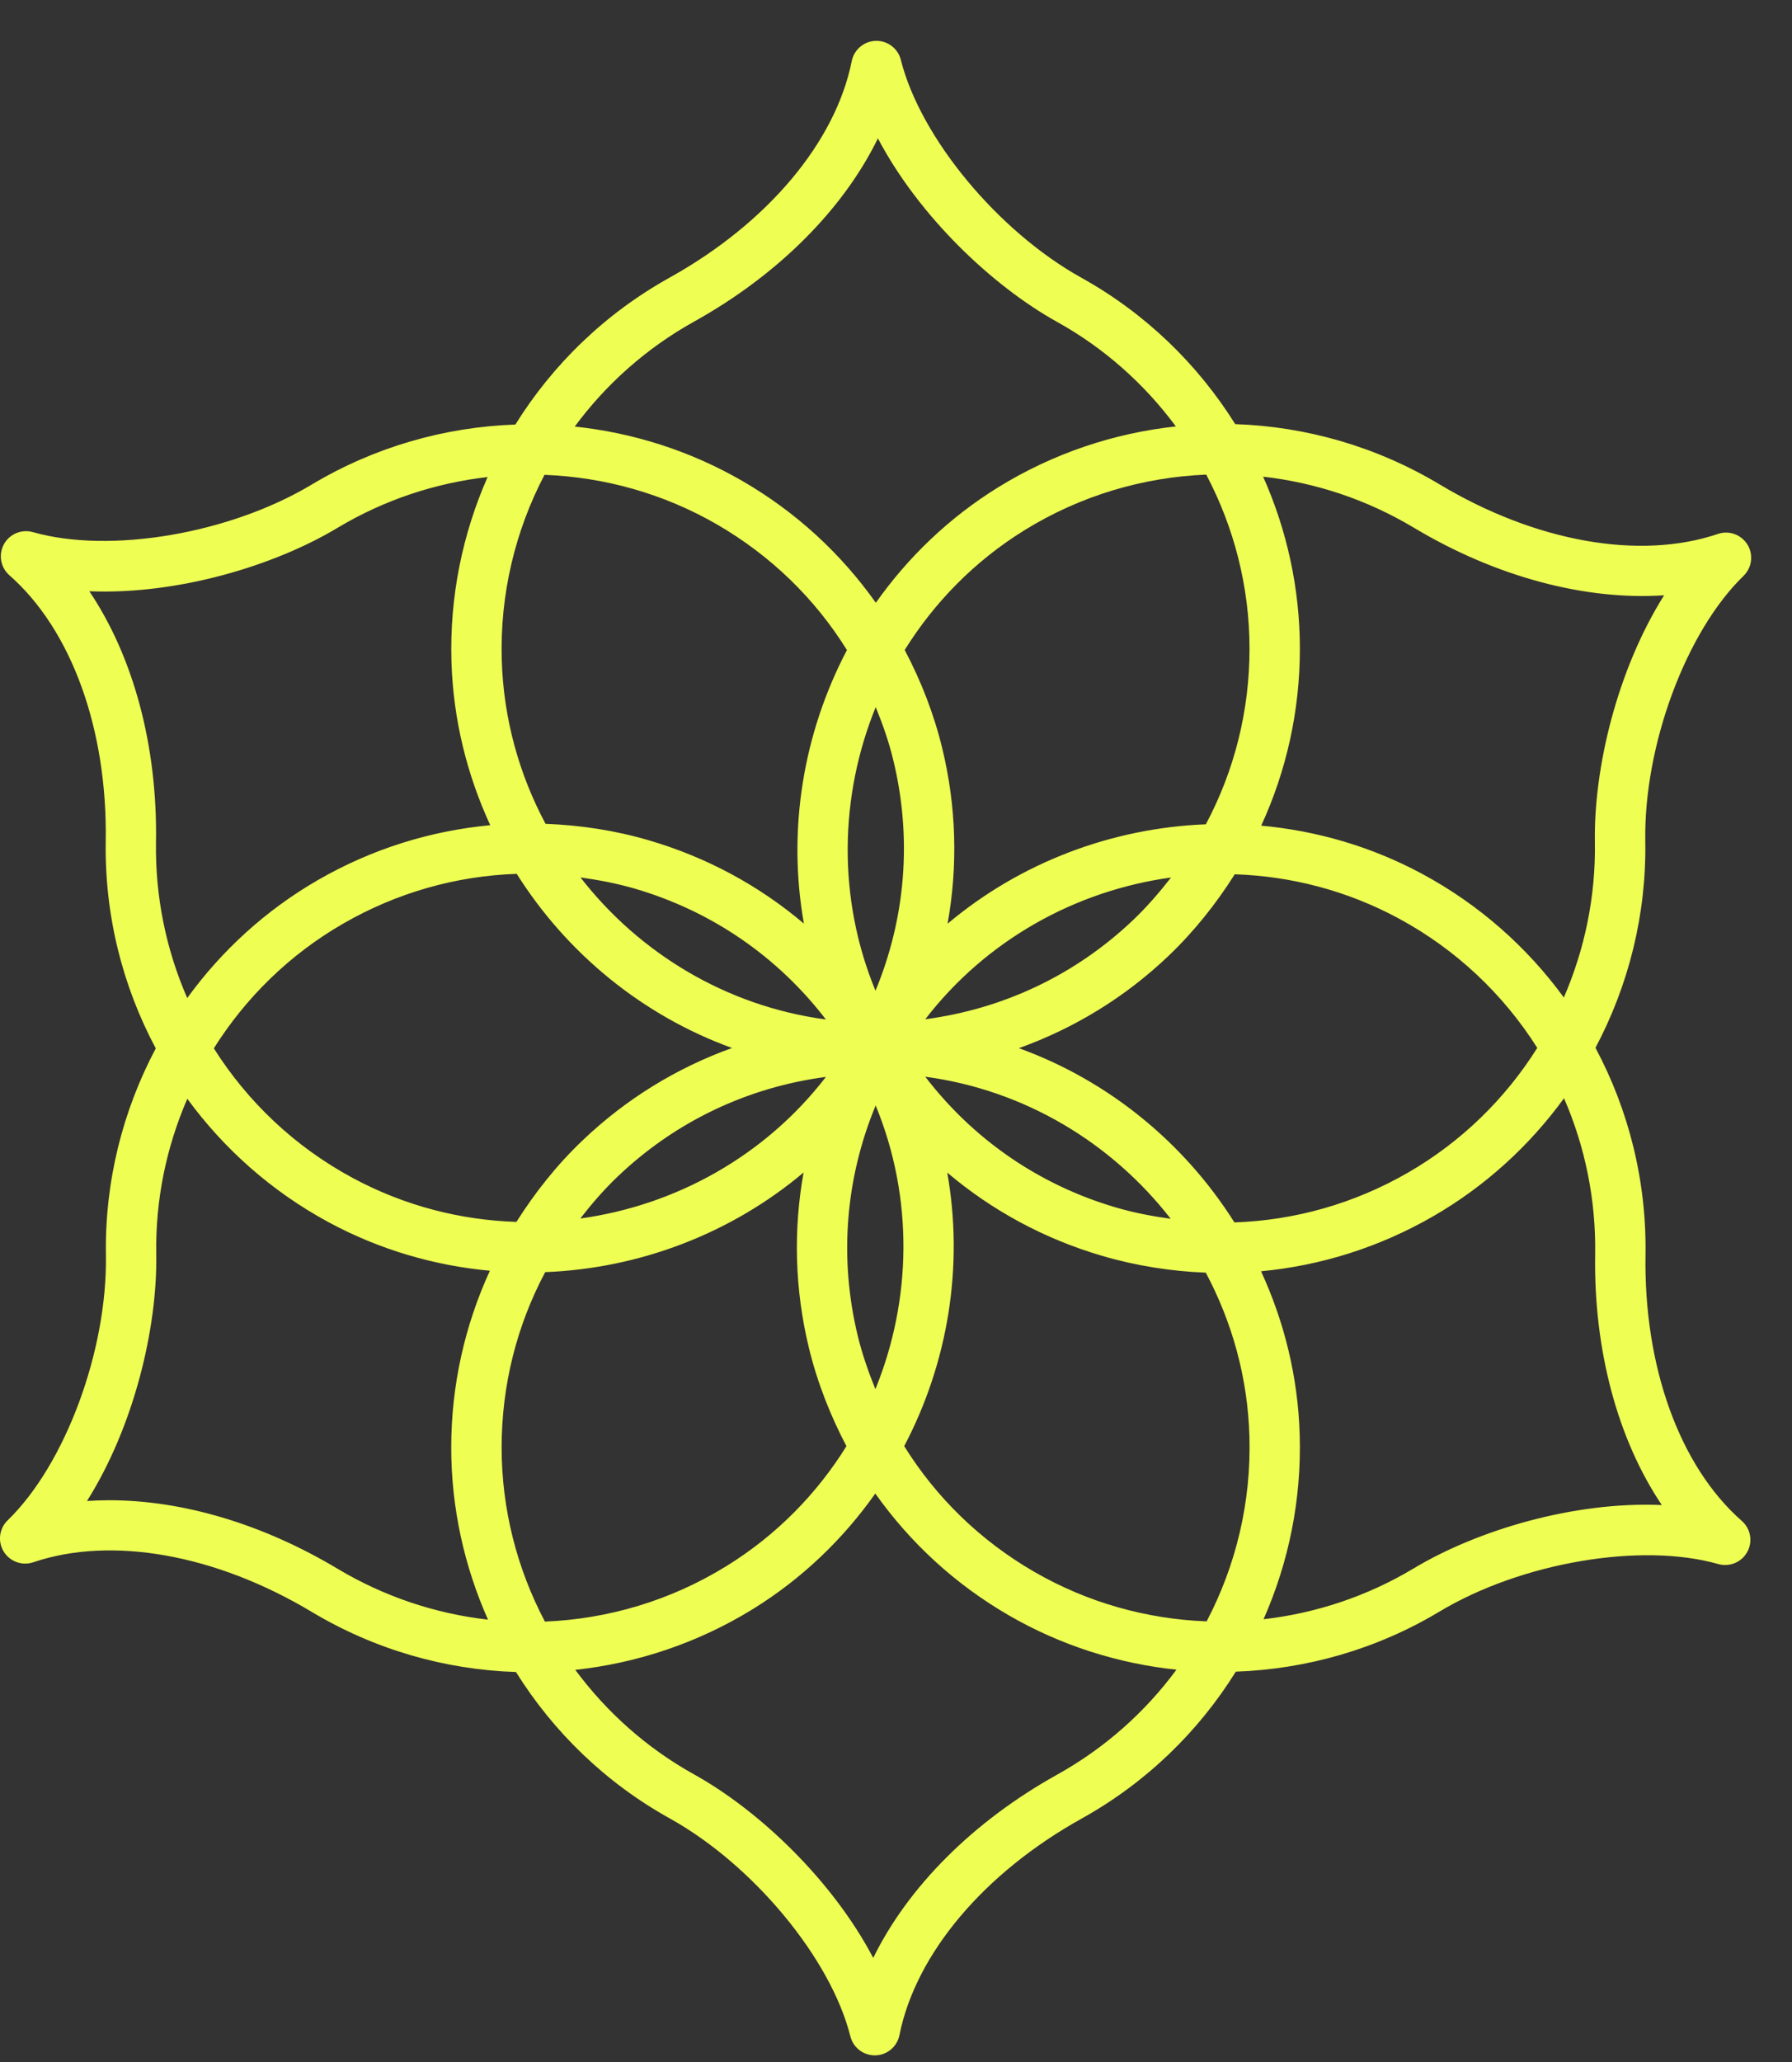 <svg width="40" height="46" viewBox="0 0 40 46" fill="none" xmlns="http://www.w3.org/2000/svg">
<rect x="0" y="0" width="40" height="46" fill="#333333" stroke="none"/>
<path d="M38.918 12.847C39.106 12.664 39.143 12.375 39.007 12.151C38.869 11.927 38.596 11.826 38.347 11.911C36.599 12.503 34.275 12.089 32.132 10.805C30.718 9.959 29.149 9.515 27.572 9.462C26.735 8.124 25.567 6.99 24.138 6.196C22.276 5.161 20.544 3.072 20.108 1.336C20.046 1.086 19.82 0.911 19.563 0.911H19.55C19.288 0.918 19.064 1.105 19.012 1.363C18.65 3.173 17.13 4.979 14.947 6.193C13.507 6.994 12.338 8.131 11.504 9.471C9.927 9.526 8.361 9.97 6.958 10.81C5.132 11.906 2.456 12.361 0.735 11.871C0.481 11.8 0.213 11.911 0.087 12.142C-0.039 12.373 0.012 12.66 0.21 12.833C1.596 14.051 2.4 16.27 2.36 18.769C2.333 20.416 2.734 21.996 3.477 23.388C2.737 24.782 2.338 26.36 2.364 27.995C2.4 30.125 1.457 32.671 0.171 33.916C-0.018 34.099 -0.055 34.388 0.082 34.612C0.219 34.836 0.493 34.936 0.742 34.852C2.49 34.26 4.814 34.674 6.957 35.958C8.37 36.804 9.939 37.248 11.517 37.3C12.354 38.639 13.521 39.773 14.95 40.566C16.812 41.601 18.545 43.69 18.981 45.426C19.044 45.677 19.269 45.852 19.526 45.852H19.54C19.802 45.846 20.025 45.658 20.077 45.4C20.439 43.59 21.959 41.785 24.143 40.57C25.583 39.769 26.751 38.632 27.585 37.292C29.162 37.236 30.73 36.793 32.131 35.952C33.958 34.856 36.632 34.4 38.355 34.892C38.606 34.962 38.877 34.851 39.002 34.62C39.128 34.39 39.078 34.103 38.88 33.93C37.493 32.712 36.69 30.493 36.73 27.994C36.756 26.347 36.356 24.767 35.613 23.375C36.353 21.981 36.752 20.402 36.725 18.768C36.689 16.637 37.632 14.092 38.918 12.847L38.918 12.847ZM26.934 36.17C25.602 36.12 24.279 35.754 23.086 35.065C21.88 34.368 20.895 33.406 20.183 32.261C21.16 30.405 21.516 28.253 21.144 26.159C22.139 27.001 23.305 27.636 24.598 28.015C25.363 28.24 26.14 28.36 26.915 28.391C27.5 29.489 27.851 30.729 27.889 32.043C27.931 33.511 27.588 34.924 26.934 36.17L26.934 36.17ZM11.197 32.29C11.197 30.899 11.537 29.567 12.17 28.379C14.266 28.297 16.309 27.526 17.937 26.157C17.706 27.438 17.739 28.766 18.057 30.074C18.246 30.848 18.534 31.577 18.894 32.262C18.235 33.321 17.335 34.246 16.215 34.937C14.965 35.709 13.57 36.118 12.163 36.175C11.541 34.996 11.197 33.669 11.197 32.29H11.197ZM12.154 10.593C13.486 10.644 14.809 11.009 16.002 11.698C17.208 12.395 18.193 13.357 18.905 14.502C17.929 16.358 17.572 18.509 17.944 20.604C16.949 19.762 15.783 19.127 14.49 18.748C13.726 18.523 12.95 18.408 12.177 18.378C11.59 17.278 11.238 16.037 11.2 14.721C11.157 13.253 11.501 11.839 12.154 10.593L12.154 10.593ZM19.939 16.955C20.363 18.698 20.215 20.479 19.542 22.102C18.689 20.033 18.739 17.758 19.547 15.774C19.703 16.155 19.84 16.546 19.939 16.955ZM18.435 22.743C16.216 22.447 14.272 21.267 12.957 19.574C13.365 19.631 13.772 19.708 14.176 19.826C15.897 20.33 17.365 21.349 18.435 22.743V22.743ZM16.34 23.379C15.113 23.82 13.978 24.511 13.004 25.441C12.427 25.99 11.941 26.605 11.527 27.259C10.281 27.218 9.029 26.902 7.87 26.277C6.577 25.58 5.525 24.576 4.773 23.387C5.483 22.258 6.461 21.296 7.654 20.608C8.861 19.911 10.186 19.54 11.534 19.494C12.653 21.269 14.34 22.654 16.34 23.379V23.379ZM18.436 24.024C17.069 25.797 15.075 26.89 12.953 27.183C13.206 26.858 13.476 26.544 13.78 26.254C15.077 25.014 16.694 24.254 18.436 24.024L18.436 24.024ZM19.148 29.808C18.724 28.065 18.873 26.284 19.546 24.661C20.398 26.73 20.349 29.005 19.54 30.99C19.385 30.608 19.248 30.217 19.148 29.808ZM20.653 24.02C22.872 24.317 24.816 25.497 26.131 27.189C25.723 27.133 25.316 27.056 24.913 26.938C23.191 26.434 21.723 25.415 20.653 24.02L20.653 24.02ZM22.743 23.383C23.971 22.942 25.108 22.254 26.084 21.323C26.66 20.773 27.148 20.158 27.561 19.504C28.807 19.545 30.058 19.862 31.217 20.487C32.51 21.184 33.562 22.188 34.314 23.377C33.604 24.506 32.626 25.468 31.433 26.157C30.226 26.853 28.901 27.224 27.554 27.27C26.433 25.493 24.745 24.108 22.743 23.383V23.383ZM20.653 22.738C22.02 20.964 24.015 19.867 26.139 19.576C25.884 19.902 25.613 20.218 25.307 20.511C24.011 21.749 22.395 22.508 20.653 22.738L20.653 22.738ZM26.916 18.389C24.82 18.471 22.779 19.238 21.151 20.607C21.382 19.325 21.35 17.997 21.031 16.689C20.843 15.914 20.555 15.185 20.194 14.5C20.853 13.442 21.753 12.516 22.873 11.825C24.123 11.054 25.518 10.645 26.925 10.588C27.547 11.767 27.891 13.094 27.891 14.472C27.891 15.866 27.55 17.199 26.916 18.389H26.916ZM15.492 7.175C17.373 6.129 18.824 4.666 19.596 3.087C20.516 4.831 22.154 6.38 23.592 7.179C24.653 7.767 25.549 8.57 26.247 9.513C24.868 9.662 23.513 10.111 22.284 10.869C21.177 11.552 20.263 12.438 19.55 13.447C18.773 12.351 17.768 11.421 16.564 10.726C15.398 10.053 14.124 9.653 12.829 9.516C13.526 8.573 14.424 7.769 15.492 7.175V7.175ZM3.482 18.788C3.517 16.636 2.976 14.649 1.994 13.19C3.97 13.27 6.125 12.621 7.536 11.774C8.576 11.151 9.719 10.775 10.884 10.642C10.324 11.911 10.035 13.308 10.077 14.754C10.115 16.053 10.426 17.287 10.943 18.409C9.605 18.534 8.297 18.94 7.094 19.634C5.928 20.307 4.944 21.211 4.179 22.265C3.71 21.19 3.463 20.01 3.482 18.788L3.482 18.788ZM7.534 34.996C5.861 33.994 4.069 33.468 2.442 33.468C2.274 33.468 2.107 33.474 1.942 33.485C2.993 31.816 3.515 29.623 3.488 27.978C3.467 26.765 3.714 25.587 4.181 24.512C5 25.631 6.065 26.58 7.337 27.267C8.482 27.884 9.705 28.235 10.935 28.348C10.375 29.568 10.072 30.903 10.072 32.292C10.072 33.638 10.363 34.941 10.893 36.132C9.729 36 8.583 35.623 7.534 34.996L7.534 34.996ZM23.596 39.59C21.716 40.636 20.265 42.099 19.492 43.678C18.573 41.933 16.935 40.385 15.496 39.586C14.436 38.998 13.539 38.194 12.841 37.252C14.22 37.102 15.575 36.654 16.805 35.896C17.911 35.213 18.825 34.327 19.538 33.318C20.315 34.414 21.32 35.344 22.524 36.039C23.69 36.712 24.964 37.112 26.26 37.248C25.563 38.192 24.664 38.996 23.596 39.59ZM35.606 27.977C35.571 30.128 36.113 32.116 37.094 33.575C35.117 33.49 32.963 34.143 31.553 34.99C30.512 35.614 29.369 35.989 28.204 36.123C28.765 34.854 29.054 33.456 29.011 32.011C28.974 30.713 28.664 29.48 28.148 28.36C29.485 28.234 30.792 27.825 31.996 27.13C33.161 26.457 34.145 25.553 34.911 24.5C35.379 25.575 35.625 26.755 35.606 27.977ZM31.751 19.498C30.607 18.881 29.383 18.532 28.152 18.419C28.713 17.199 29.015 15.863 29.015 14.473C29.015 13.128 28.725 11.824 28.195 10.634C29.36 10.766 30.505 11.142 31.554 11.769C33.4 12.875 35.393 13.397 37.145 13.28C36.095 14.948 35.572 17.142 35.6 18.787C35.62 20 35.373 21.177 34.907 22.253C34.089 21.133 33.023 20.184 31.751 19.498L31.751 19.498Z" fill="#EFFE53"/>
</svg>
